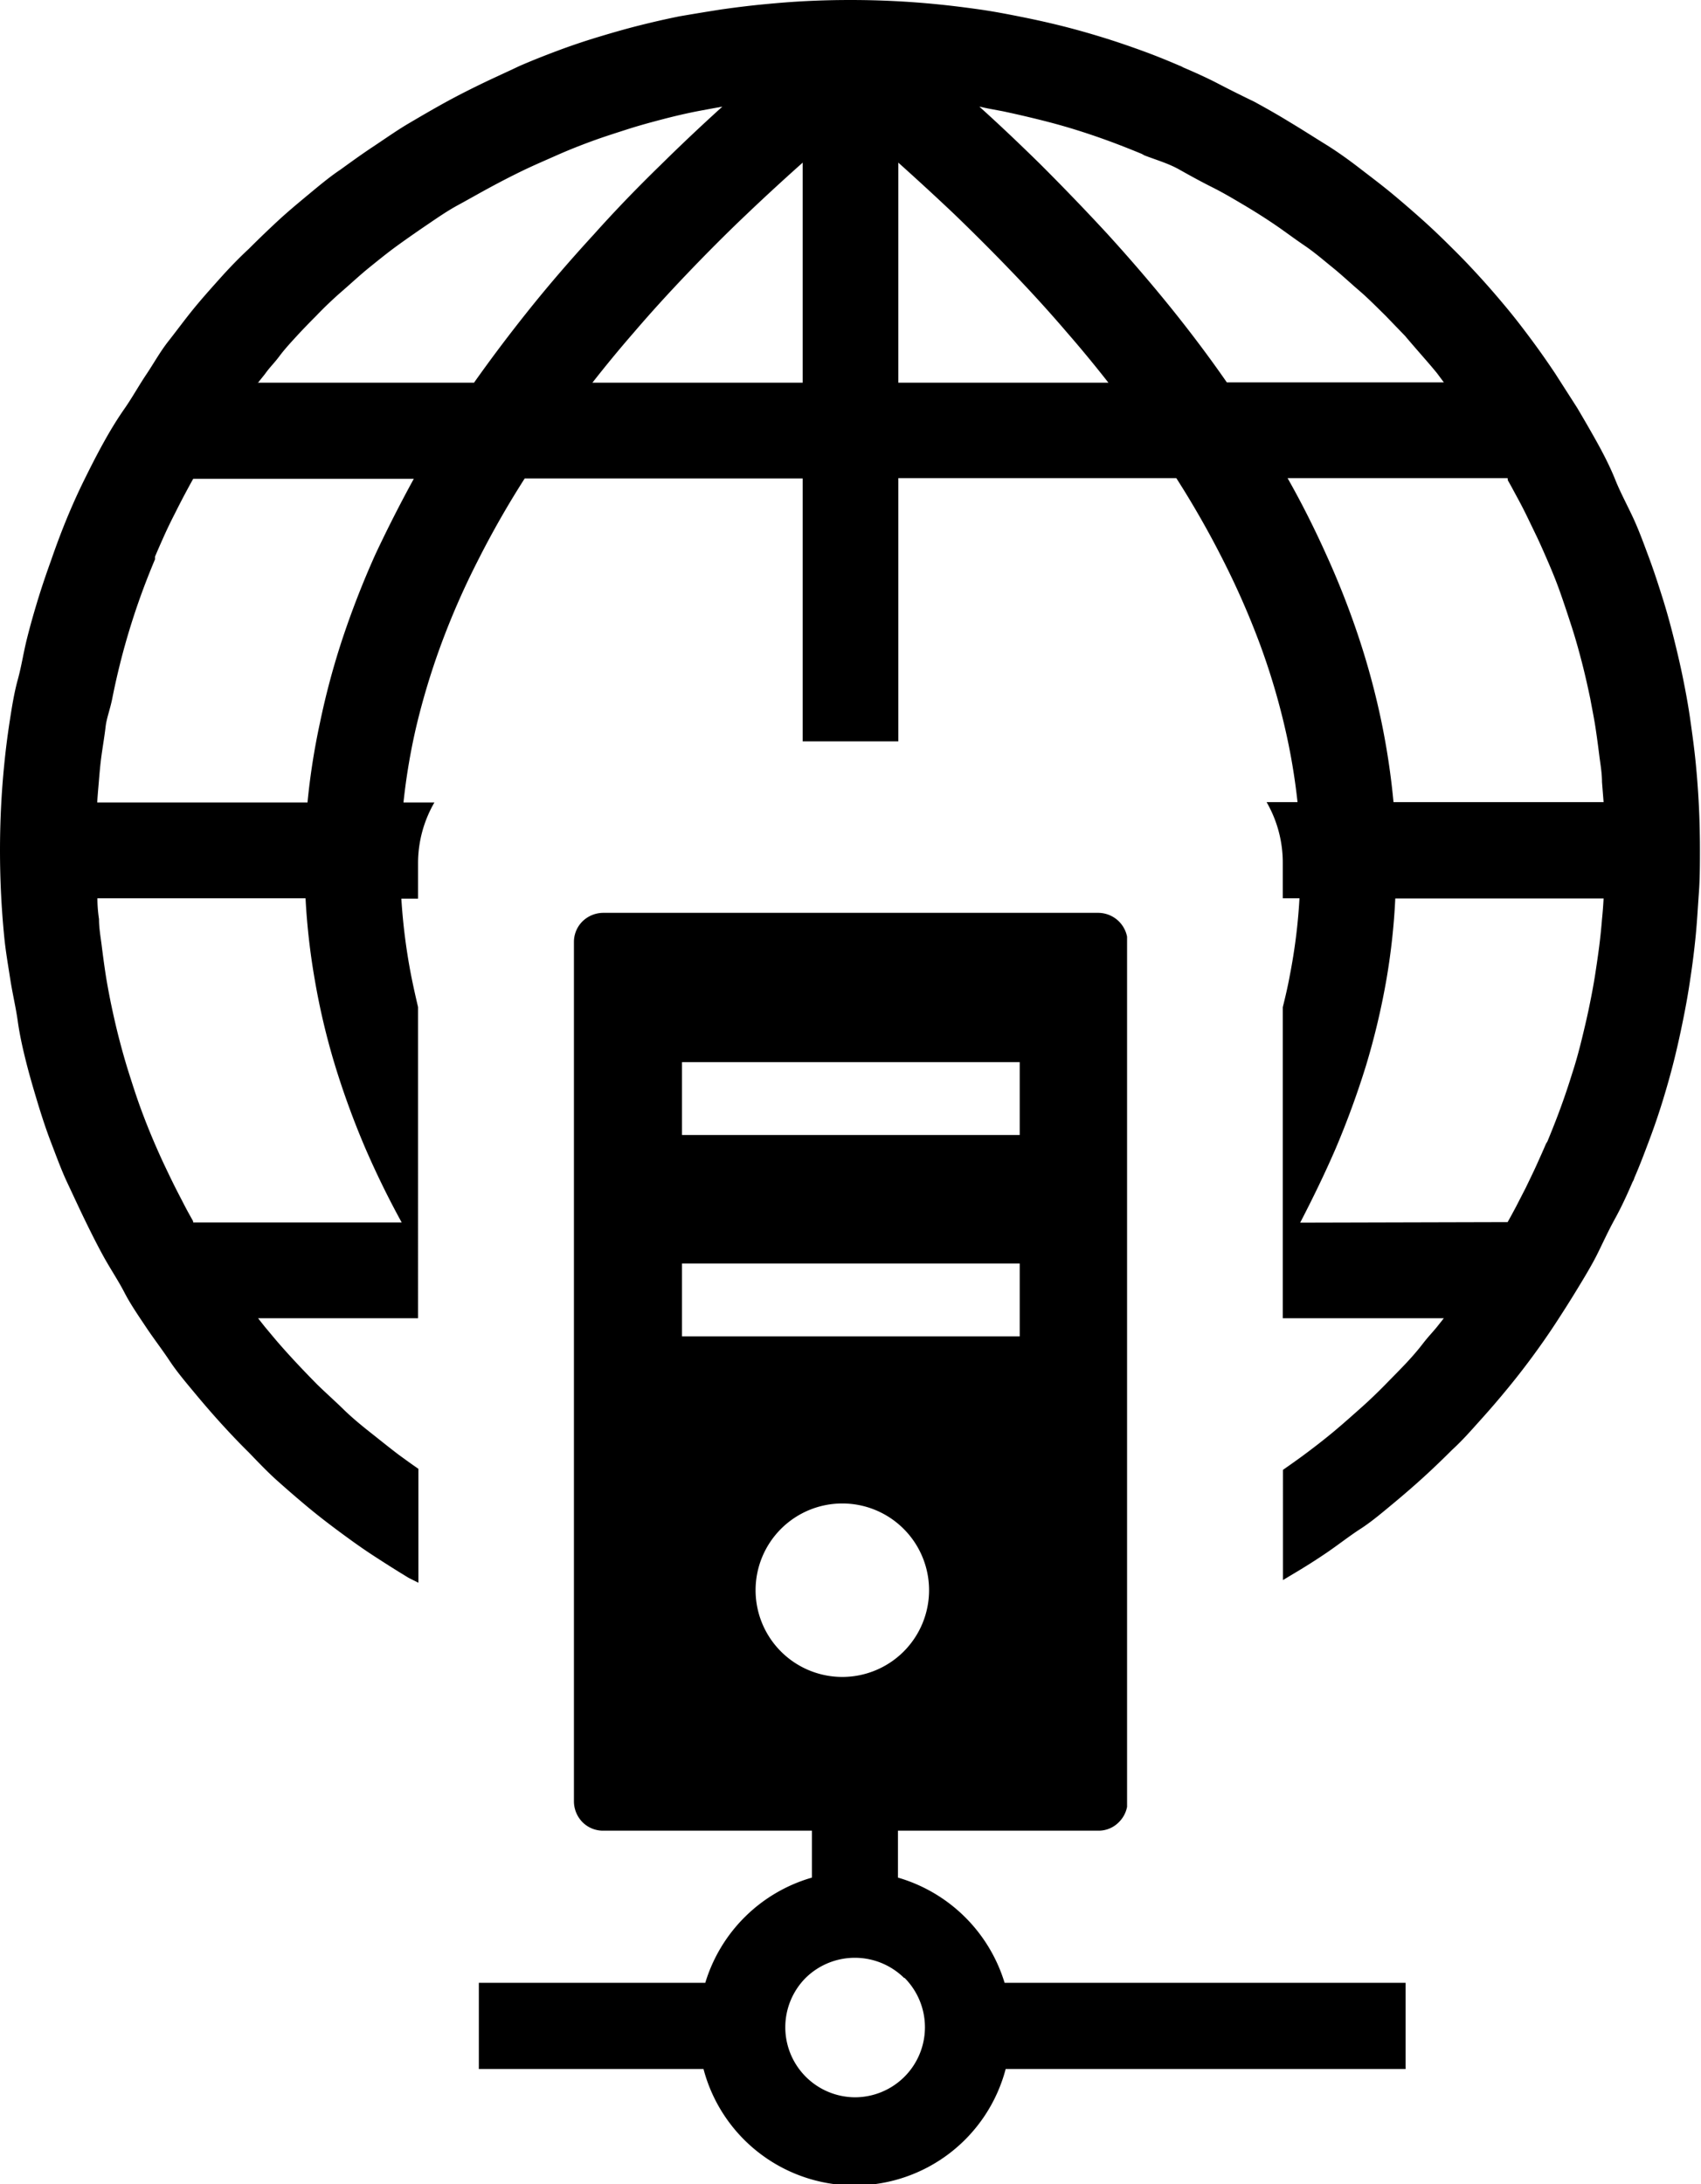 <svg id="Layer_1" data-name="Layer 1" xmlns="http://www.w3.org/2000/svg" viewBox="0 0 95.7 122.88"><defs><style>.cls-1{fill-rule:evenodd;}</style></defs><title>hosting-web-server</title><path class="cls-1" d="M26.94,116.41v-4.85H39.68a8.81,8.81,0,0,1,6-5.92V103H33.93a1.63,1.63,0,0,1-1.16-.48,1.68,1.68,0,0,1-.48-1.16V53a1.63,1.63,0,0,1,.48-1.16,1.68,1.68,0,0,1,1.16-.48H61.8a1.66,1.66,0,0,1,1.61,1.34c0,.1,0,.2,0,.3v48.36c0,.1,0,.2,0,.3h0a1.65,1.65,0,0,1-.46.86,1.59,1.59,0,0,1-1.15.48H50.52v2.64a8.85,8.85,0,0,1,6,5.92H79.08v4.85H56.58a8.79,8.79,0,0,1-17,0ZM84.82,68.76c.16-.28.32-.58.48-.88h0l.55-1.07c.19-.4.39-.8.58-1.22s.38-.84.55-1.24l.08-.13c.26-.63.51-1.26.74-1.89s.45-1.28.65-1.93v0c.21-.64.39-1.3.56-2s.32-1.34.45-2c.11-.54.21-1.08.29-1.6s.16-1.06.23-1.61h0q.09-.72.15-1.47.06-.59.09-1.17H78.5a37.12,37.12,0,0,1-.5,4.57,41.4,41.4,0,0,1-1.14,4.81,49,49,0,0,1-1.71,4.68c-.6,1.39-1.28,2.79-2,4.18Zm-3.56,5.41H72.17V56.67c.15-.6.29-1.2.4-1.81a31.68,31.68,0,0,0,.54-4.32h-.94v-2a6.81,6.81,0,0,0-.91-3.41H73a35.28,35.28,0,0,0-.72-4.23,39.15,39.15,0,0,0-1.37-4.59,45.55,45.55,0,0,0-2.08-4.76,52.36,52.36,0,0,0-2.65-4.65H50.54V41.71H45.16V26.92H29.52a52.36,52.36,0,0,0-2.65,4.65,43.53,43.53,0,0,0-2.08,4.76,40.62,40.62,0,0,0-1.38,4.59,35.23,35.23,0,0,0-.71,4.23h1.74a6.82,6.82,0,0,0-.92,3.41v2h-.94a33.58,33.58,0,0,0,.55,4.32c.12.6.25,1.19.39,1.78V74.17h-9l.38.48c.27.32.53.64.8.95.68.78,1.4,1.54,2.14,2.29v0c.48.47,1,.93,1.47,1.39s1,.9,1.52,1.31,1.05.84,1.59,1.25c.37.27.74.54,1.12.8v6.41L23,88.78c-.68-.41-1.34-.83-2-1.26s-1.24-.85-1.85-1.3-1.21-.91-1.8-1.4-1.18-1-1.75-1.51S14.51,82.25,14,81.72l0,0c-.54-.53-1.06-1.08-1.56-1.63s-1-1.13-1.49-1.72-1-1.19-1.41-1.81-.89-1.24-1.31-1.87S7.34,73.38,7,72.72s-.79-1.33-1.16-2-.72-1.37-1.06-2.07-.67-1.42-1-2.12S3.15,65,2.88,64.3s-.53-1.49-.76-2.25-.45-1.51-.64-2.26S1.11,58.25,1,57.46s-.3-1.57-.42-2.35S.32,53.54.24,52.73.1,51.11.06,50.3,0,48.66,0,47.85C0,46.21.08,44.59.24,43c.08-.81.18-1.6.3-2.38S.79,39,1,38.24s.32-1.52.51-2.28.4-1.5.63-2.25.48-1.48.74-2.2C3.4,30,4,28.5,4.74,27c.34-.69.69-1.38,1.06-2.05S6.56,23.63,7,23s.8-1.29,1.23-1.93S9,19.8,9.48,19.19s.91-1.2,1.39-1.79,1-1.17,1.51-1.74S13.44,14.52,14,14l0,0c.54-.54,1.08-1.06,1.63-1.57s1.14-1,1.73-1.49,1.2-1,1.8-1.4l0,0c.62-.45,1.23-.89,1.85-1.3S22.32,7.34,23,6.94s1.33-.78,2-1.15,1.36-.72,2.06-1.06,1.42-.66,2.13-1h0c.73-.32,1.47-.61,2.19-.88s1.49-.53,2.25-.76,1.52-.45,2.27-.64,1.53-.37,2.32-.53h0Q39.44.71,40.59.53C41.37.42,42.16.32,43,.24S44.58.1,45.39.06,47,0,47.85,0c1.63,0,3.26.08,4.87.24.81.08,1.6.18,2.38.29s1.56.26,2.36.42,1.52.32,2.28.51,1.5.4,2.25.63,1.48.48,2.2.74,1.44.55,2.16.86a1,1,0,0,1,.21.1c.68.29,1.37.6,2,.93s1.38.7,2,1h0c.68.37,1.35.75,2,1.15h0c.67.4,1.32.82,2,1.24S75.89,9,76.5,9.47s1.21.92,1.79,1.4,1.18,1,1.75,1.51,1.14,1.06,1.68,1.6l0,0c.54.53,1.06,1.08,1.57,1.64s1,1.13,1.49,1.72.94,1.18,1.4,1.8.9,1.25,1.32,1.88v0q.64,1,1.23,1.92c.39.66.78,1.33,1.15,2s.72,1.36,1,2.06.67,1.42,1,2.13.6,1.46.88,2.21.52,1.49.76,2.25.45,1.52.64,2.28.37,1.52.53,2.31.3,1.56.41,2.34.22,1.57.3,2.38.14,1.62.18,2.43.06,1.65.06,2.46,0,1.63-.06,2.45-.1,1.61-.18,2.42-.18,1.61-.3,2.39h0c-.11.77-.25,1.55-.41,2.34s-.32,1.52-.51,2.28-.4,1.5-.63,2.25-.48,1.48-.75,2.2-.54,1.44-.85,2.15a.8.8,0,0,1-.1.23c-.3.7-.62,1.4-1,2.09s-.69,1.38-1,2-.76,1.36-1.15,2-.81,1.3-1.23,1.94-.85,1.25-1.3,1.86-.92,1.21-1.39,1.78l0,0q-.74.9-1.5,1.74h0c-.52.58-1,1.13-1.58,1.66l0,0c-.54.54-1.08,1.06-1.63,1.56s-1.13,1-1.72,1.49-1.19,1-1.81,1.4-1.24.89-1.87,1.32-1.28.84-1.94,1.23l-.55.33V82.7c.4-.28.8-.56,1.19-.85.54-.4,1.07-.81,1.59-1.24s1-.86,1.52-1.32,1-.92,1.47-1.4.74-.75,1.1-1.13.7-.77,1-1.16.54-.63.8-.95l.38-.48ZM10.87,68.78H22.6c-.77-1.4-1.45-2.8-2.06-4.21a46.56,46.56,0,0,1-1.71-4.69,39.4,39.4,0,0,1-1.13-4.81,38.28,38.28,0,0,1-.51-4.53H5.48q0,.57.09,1.17c0,.51.09,1,.15,1.48s.14,1.09.22,1.61.18,1.05.29,1.6v0c.14.67.29,1.34.46,2s.36,1.34.57,2,.42,1.32.67,2,.5,1.3.77,1.93v0c.17.39.35.8.54,1.2v0c.18.38.37.78.57,1.18s.38.74.56,1.09.33.61.49.9ZM5.47,45.15H17.3A39.1,39.1,0,0,1,18,40.67a42.67,42.67,0,0,1,1.29-4.8v0a50.24,50.24,0,0,1,1.83-4.68q1-2.13,2.16-4.25H10.87c-.17.3-.33.6-.49.9s-.37.71-.56,1.09v0c-.2.39-.39.78-.57,1.18s-.36.81-.53,1.21l0,.08,0,.07c-.26.62-.51,1.25-.74,1.88s-.45,1.28-.65,1.93-.39,1.32-.56,2-.32,1.34-.45,2S6,40.38,5.94,40.9,5.78,42,5.71,42.51s-.11,1-.15,1.48-.07.78-.09,1.16Zm9-23.62H26.67q1.45-2.05,3.09-4.1T33.4,13.2q1.79-2,3.8-3.95Q38.85,7.62,40.64,6l-.5.09-.86.16c-.67.13-1.35.29-2,.46s-1.35.36-2,.57-1.32.42-2,.67-1.31.5-1.94.78-1.31.57-1.93.87-1.24.62-1.85.95-1.22.68-1.81,1-1.15.71-1.71,1.09-1.12.77-1.66,1.16-1.07.82-1.59,1.24-1,.87-1.53,1.33-1,.91-1.47,1.4l0,0c-.36.36-.72.73-1.07,1.11s-.71.77-1,1.16-.55.63-.81,1l-.4.5ZM55.1,6c1.2,1.08,2.34,2.17,3.44,3.25q2,2,3.78,3.93,1.93,2.12,3.63,4.23c1.1,1.37,2.12,2.73,3.07,4.1H81.23L80.85,21c-.26-.32-.53-.63-.8-.94s-.68-.78-1-1.16l-1.09-1.13c-.5-.49-1-1-1.48-1.41s-1-.9-1.52-1.32-1-.84-1.59-1.24-1.1-.79-1.66-1.17-1.13-.74-1.72-1.09-1.18-.7-1.78-1-1.24-.65-1.86-1S65.05,9,64.38,8.74l-.14-.08c-.63-.26-1.26-.51-1.89-.74s-1.28-.45-1.93-.65h0c-.65-.2-1.31-.38-2-.55s-1.34-.32-2-.46l-.85-.16L55.1,6Zm29.72,20.9H72.44c.8,1.41,1.51,2.83,2.15,4.25a47.16,47.16,0,0,1,1.85,4.7,42.67,42.67,0,0,1,1.29,4.8,41.44,41.44,0,0,1,.67,4.48H90.22L90.13,44c0-.51-.09-1-.15-1.48s-.14-1.09-.22-1.61-.18-1-.29-1.6v0c-.14-.67-.29-1.34-.46-2s-.36-1.35-.57-2-.43-1.32-.67-2-.5-1.3-.77-1.92v0c-.17-.39-.35-.8-.54-1.2v0l-.57-1.18c-.19-.39-.38-.75-.56-1.08s-.32-.6-.5-.91ZM50.54,9.15V21.53H62.36c-.73-.93-1.5-1.87-2.31-2.8q-1.41-1.65-3-3.31T53.7,12.06q-1.52-1.44-3.16-2.91ZM45.16,21.53V9.15Q43.51,10.62,42,12.06c-1.18,1.12-2.3,2.25-3.36,3.36s-2.06,2.21-3,3.31c-.81.93-1.58,1.87-2.31,2.8Zm7.11,67.94a4.88,4.88,0,1,1-4.88-4.88,4.88,4.88,0,0,1,4.88,4.88Zm5.1-29.71v4.1h-19v-4.1Zm0,11.33v4.1h-19v-4.1ZM50.88,111.3a3.95,3.95,0,0,0-5.57,0A3.94,3.94,0,0,0,48.1,118a3.94,3.94,0,0,0,2.78-6.73Z"/></svg>